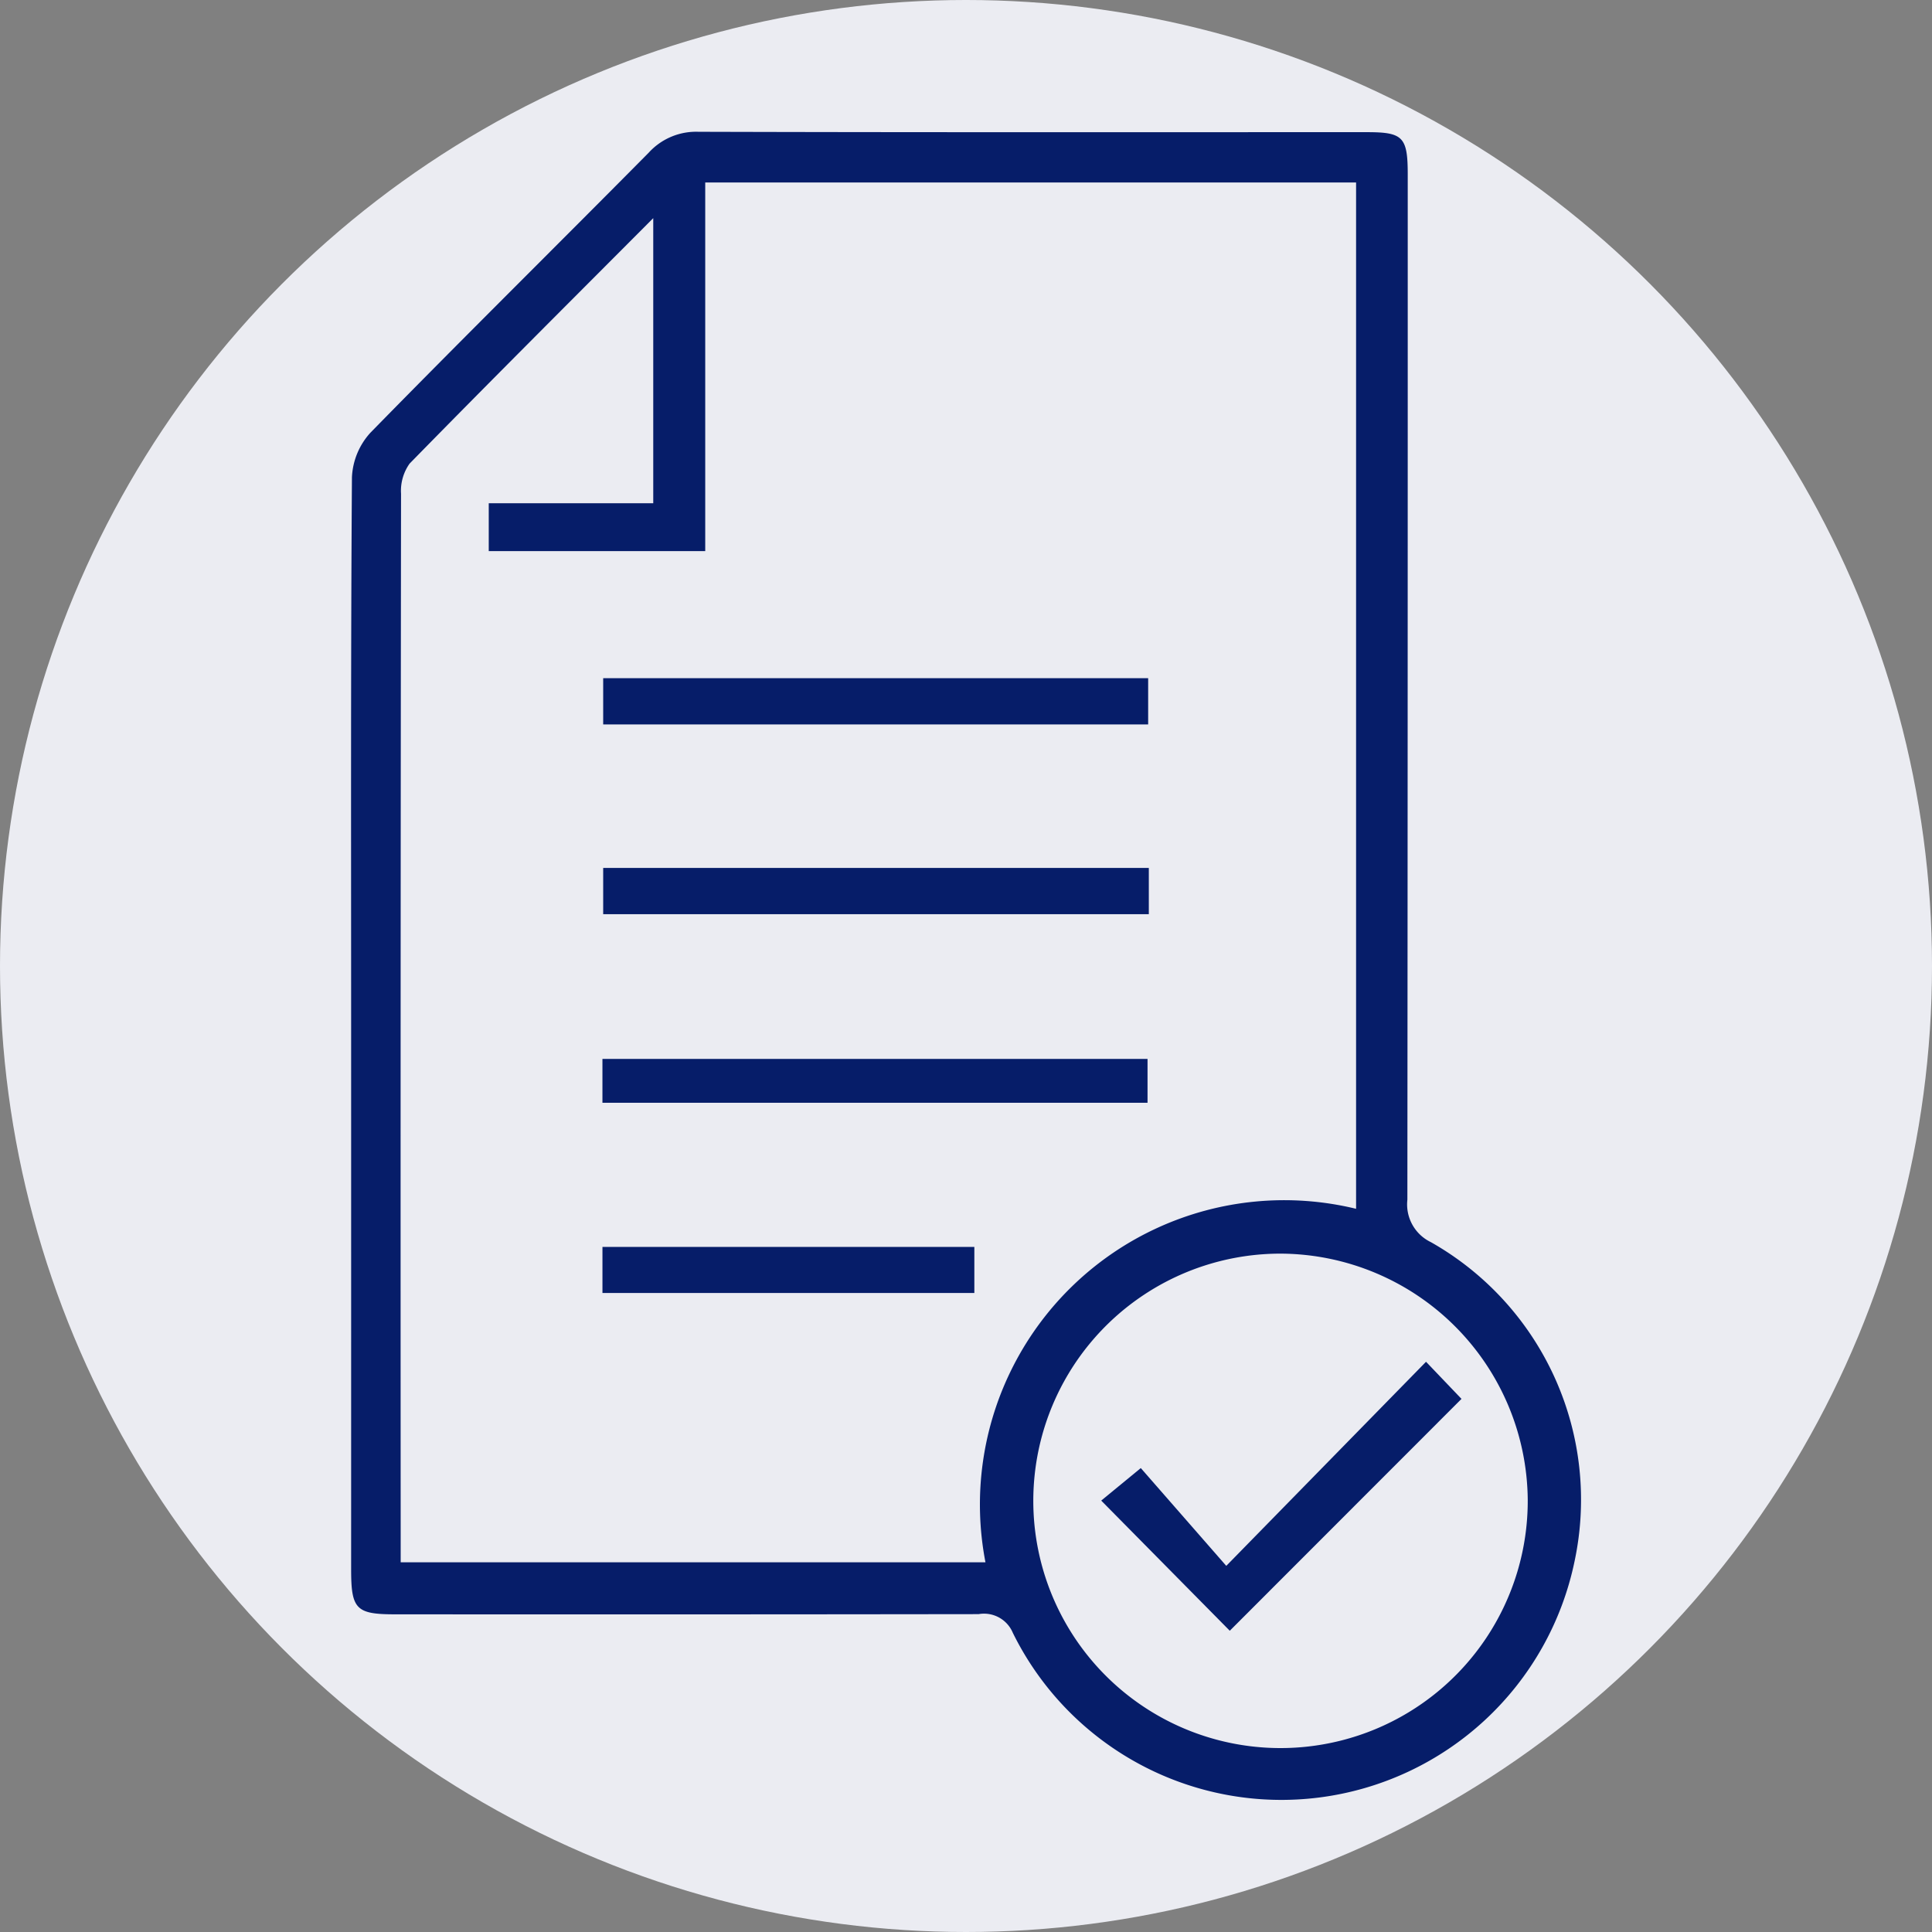 <svg xmlns="http://www.w3.org/2000/svg" viewBox="0 0 96.084 96.084"><rect x="0" y="0" width="96.084" height="96.084" fill="#808080" stroke="none"/><defs><style>.cls-1{fill:#ebecf2;}.cls-2{fill:#061d69;}</style></defs><g id="Capa_2" data-name="Capa 2"><g id="Capa_1-2" data-name="Capa 1"><circle class="cls-1" cx="48.042" cy="48.042" r="48.042"/><g id="UwXRAu"><path class="cls-2" d="M17.463,50.958c0-9.074-.022-18.147.04-27.22a3.519,3.519,0,0,1,.918-2.217c4.576-4.678,9.236-9.275,13.84-13.926a3.184,3.184,0,0,1,2.471-1.041c11.085.032,22.17.018,33.255.019,1.796 0,2.024.241,2.024,2.116q.002,25.487-.018,50.974a2.081,2.081,0,0,0,1.17,2.113,14.718,14.718,0,0,1,7.146,15.863A14.89,14.89,0,0,1,50.37,81.204a1.552,1.552,0,0,0-1.703-.928q-14.509.02-29.018.009c-1.944-0-2.186-.253-2.186-2.235Q17.464,64.504,17.463,50.958ZM67.442,60.117V9.076H35.073v18.333H24.307V25.027h8.181V10.849c-4.173,4.187-8.17,8.173-12.117,12.207a2.332,2.332,0,0,0-.426,1.503q-.032,25.872-.018,51.744V77.698h29.083A15.134,15.134,0,0,1,67.442,60.117ZM63.744,62.347A12.295,12.295,0,1,0,75.979,74.595,12.347,12.347,0,0,0,63.744,62.347Z"/><path class="cls-2" d="M57.101,33.728v2.3h-27.103V33.728Z"/><path class="cls-2" d="M57.134,43.165v2.3H29.998V43.165Z"/><path class="cls-2" d="M29.961,54.844V52.663H57.07v2.181Z"/><path class="cls-2" d="M29.962,64.304V62.013H48.457v2.291Z"/><path class="cls-2" d="M61.16,81.102l-6.393-6.473,1.968-1.617,4.251,4.863,9.934-10.15,1.764,1.846Z"/></g></g></g></svg>